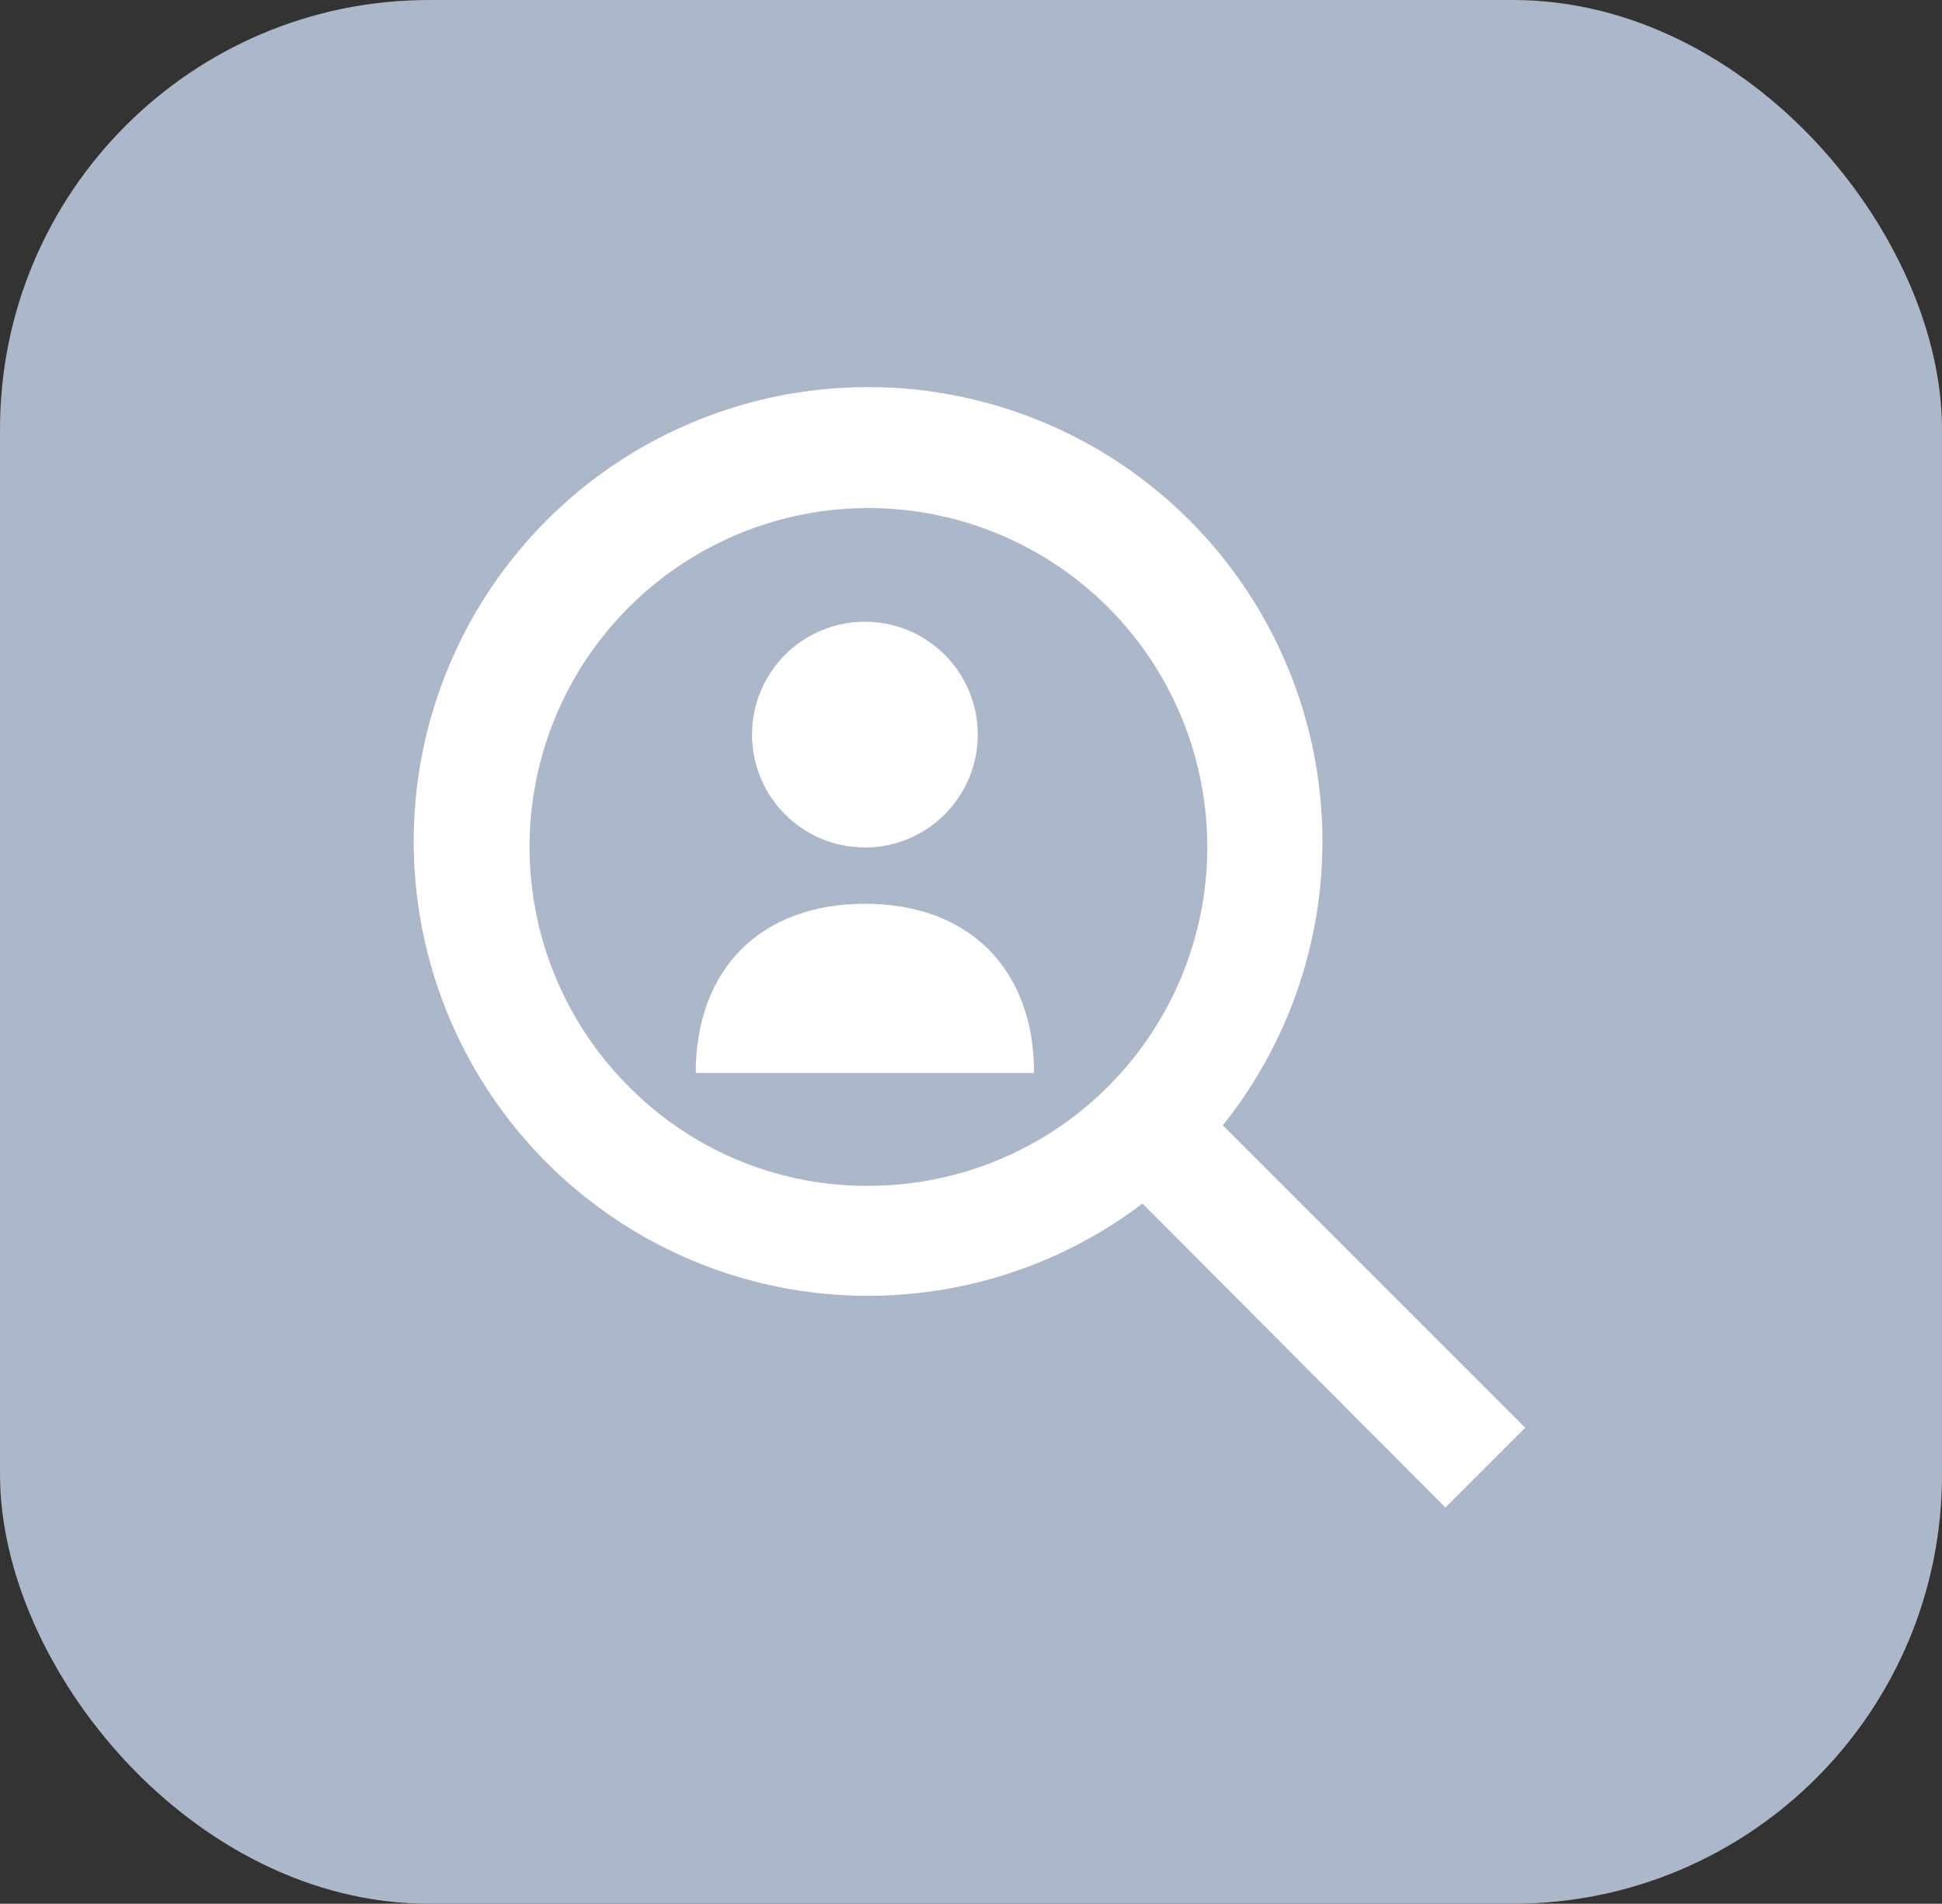 <?xml version="1.0" encoding="UTF-8"?> <svg xmlns="http://www.w3.org/2000/svg" viewBox="0 0 74.5 73.03"><rect x="0" y="0" width="74.5" height="73.03" fill="#333333" stroke="none"/> <defs> <style>.cls-1{fill:#acb7c9;}.cls-2{fill:#fff;}</style> </defs> <title>Recurso 419</title> <g id="Capa_2" data-name="Capa 2"> <g id="Capa_1-2" data-name="Capa 1"> <rect class="cls-1" width="74.5" height="73.03" rx="16.46"></rect> <path class="cls-2" d="M58.51,54.77l-11.6-11.6a17.43,17.43,0,1,0-3.08,3L55.45,57.83ZM24.12,41.68a13,13,0,1,1,9.17,3.81A12.83,12.83,0,0,1,24.12,41.68Z"></path> <path class="cls-2" d="M26.69,41.16c0-4,2.51-6.49,6.49-6.49h0c4,0,6.49,2.51,6.49,6.49Z"></path> <circle class="cls-2" cx="33.18" cy="28.18" r="4.33"></circle> </g> </g> </svg> 